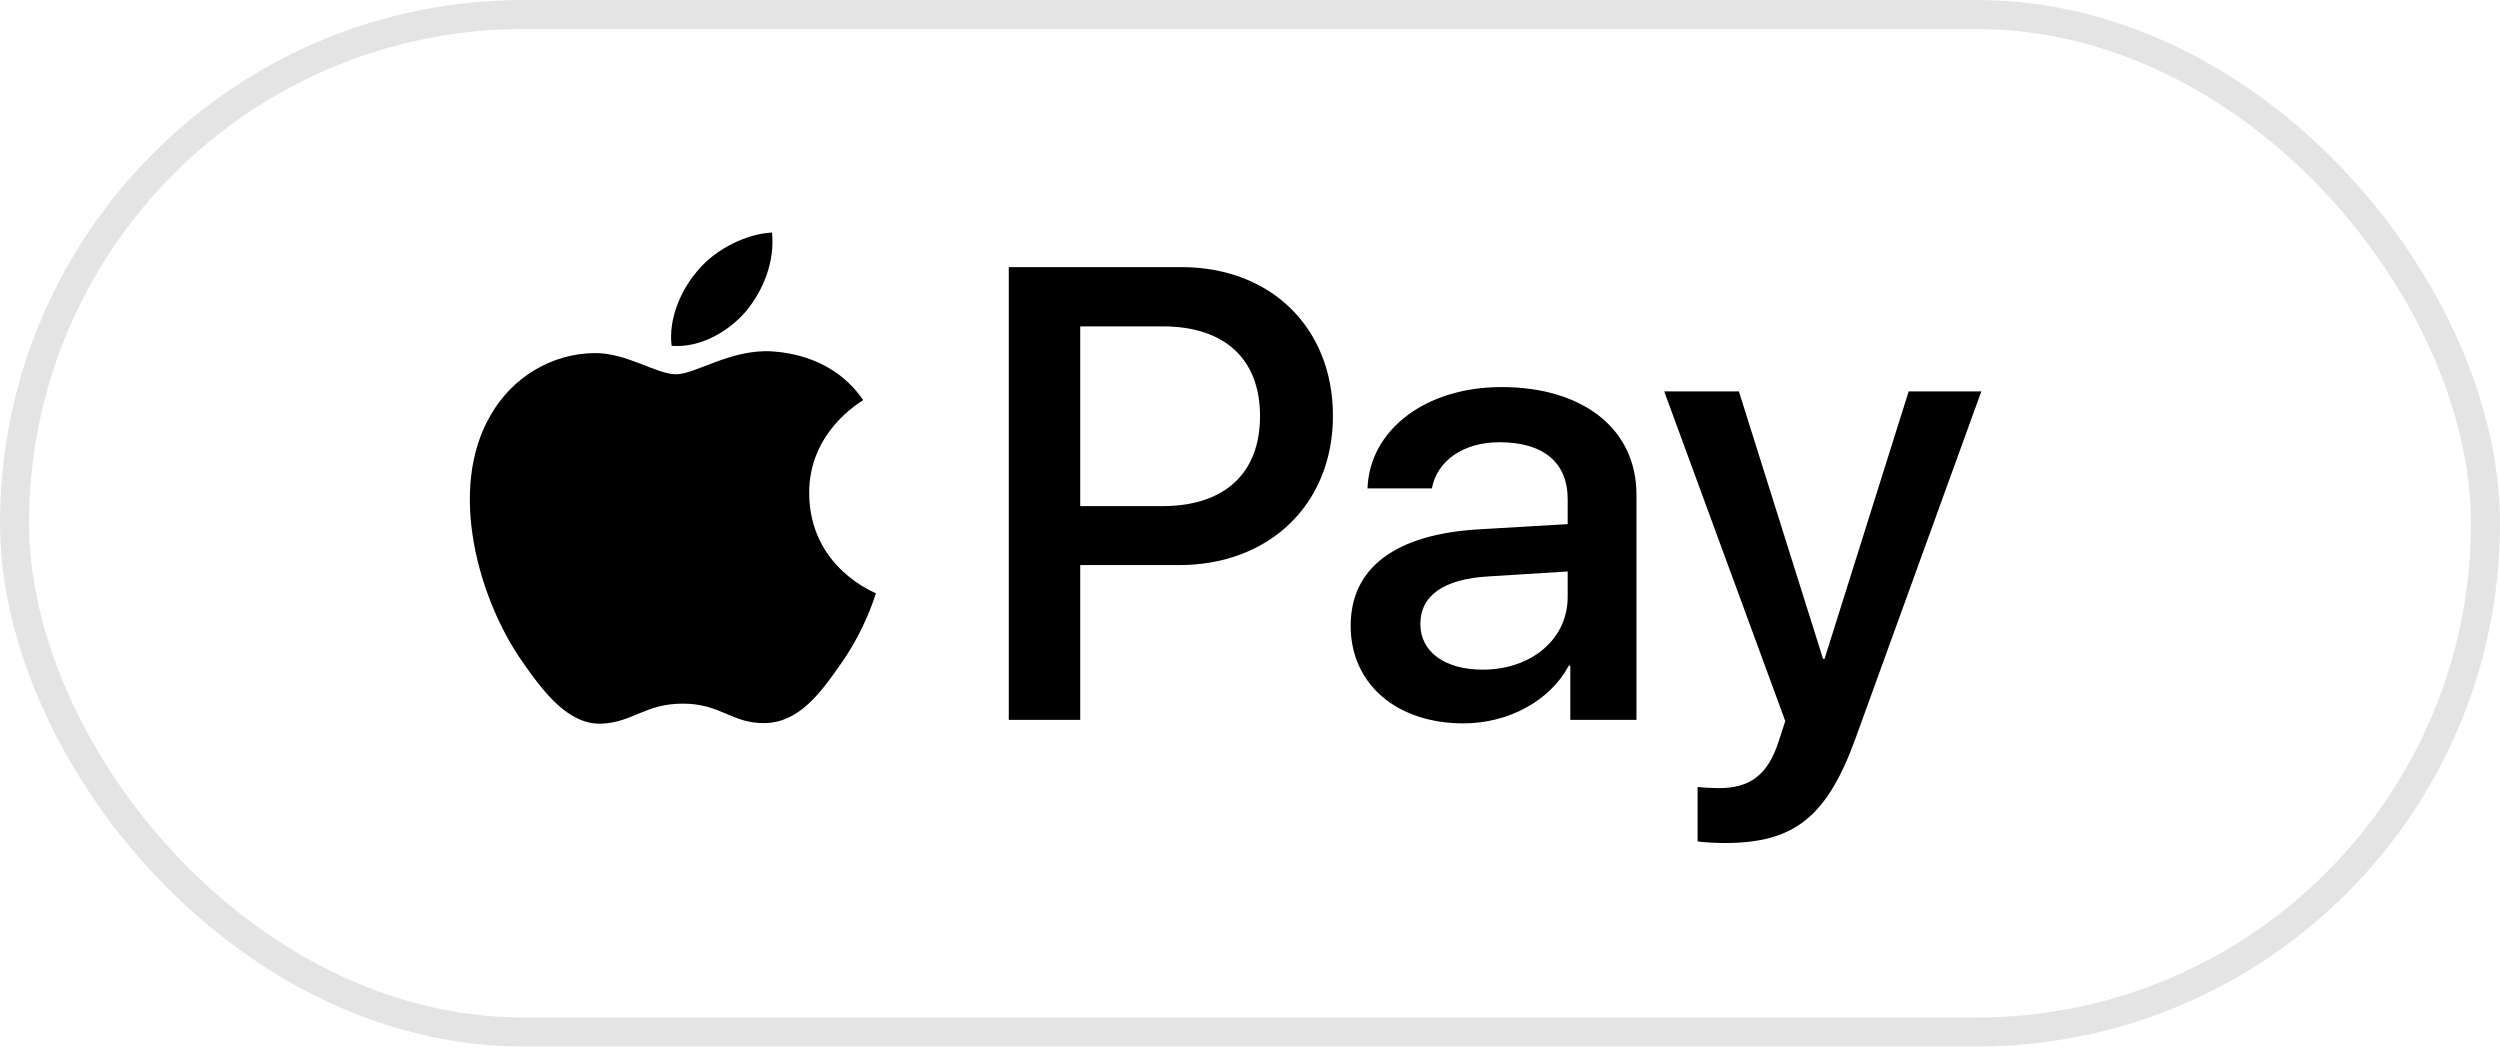 <svg width="86" height="36" viewBox="0 0 86 36" fill="none" xmlns="http://www.w3.org/2000/svg">
<rect x="0.5" y="0.5" width="85" height="35" rx="17.5" stroke="#E4E4E4"/>
<g clip-path="url(#clip0_2277_18)">
<path d="M25.663 10.707C25.053 11.417 24.078 11.976 23.104 11.896C22.982 10.937 23.459 9.918 24.018 9.289C24.627 8.559 25.693 8.04 26.557 8C26.658 8.999 26.262 9.978 25.663 10.707ZM26.547 12.086C25.135 12.006 23.926 12.875 23.256 12.875C22.575 12.875 21.55 12.126 20.432 12.146C18.98 12.166 17.629 12.975 16.888 14.264C15.364 16.842 16.492 20.658 17.965 22.756C18.686 23.795 19.549 24.934 20.686 24.894C21.763 24.854 22.189 24.205 23.489 24.205C24.8 24.205 25.175 24.894 26.313 24.874C27.491 24.854 28.232 23.835 28.953 22.796C29.776 21.617 30.111 20.468 30.132 20.408C30.111 20.388 27.857 19.539 27.836 16.981C27.816 14.844 29.614 13.825 29.695 13.764C28.679 12.286 27.095 12.126 26.547 12.086ZM34.702 9.189V24.764H37.16V19.439H40.562C43.67 19.439 45.853 17.341 45.853 14.304C45.853 11.267 43.711 9.189 40.643 9.189H34.702ZM37.16 11.227H39.993C42.126 11.227 43.345 12.346 43.345 14.314C43.345 16.282 42.126 17.411 39.983 17.411H37.16V11.227ZM50.343 24.884C51.886 24.884 53.318 24.115 53.968 22.896H54.019V24.764H56.294V17.011C56.294 14.764 54.466 13.315 51.653 13.315C49.043 13.315 47.113 14.784 47.042 16.802H49.256C49.439 15.842 50.343 15.213 51.582 15.213C53.085 15.213 53.928 15.902 53.928 17.171V18.03L50.861 18.21C48.007 18.38 46.463 19.529 46.463 21.527C46.463 23.545 48.057 24.884 50.343 24.884ZM51.003 23.036C49.693 23.036 48.86 22.416 48.86 21.467C48.86 20.488 49.662 19.919 51.196 19.829L53.928 19.659V20.538C53.928 21.997 52.668 23.036 51.003 23.036ZM59.331 29C61.728 29 62.855 28.101 63.84 25.373L68.157 13.465H65.658L62.764 22.666H62.713L59.818 13.465H57.249L61.413 24.804L61.19 25.493C60.814 26.662 60.204 27.112 59.118 27.112C58.925 27.112 58.549 27.092 58.397 27.072V28.94C58.539 28.98 59.148 29 59.331 29Z" fill="black"/>
</g>
<defs>
<clipPath id="clip0_2277_18">
<rect width="52" height="21" fill="white" transform="translate(16.156 8)"/>
</clipPath>
</defs>
</svg>
